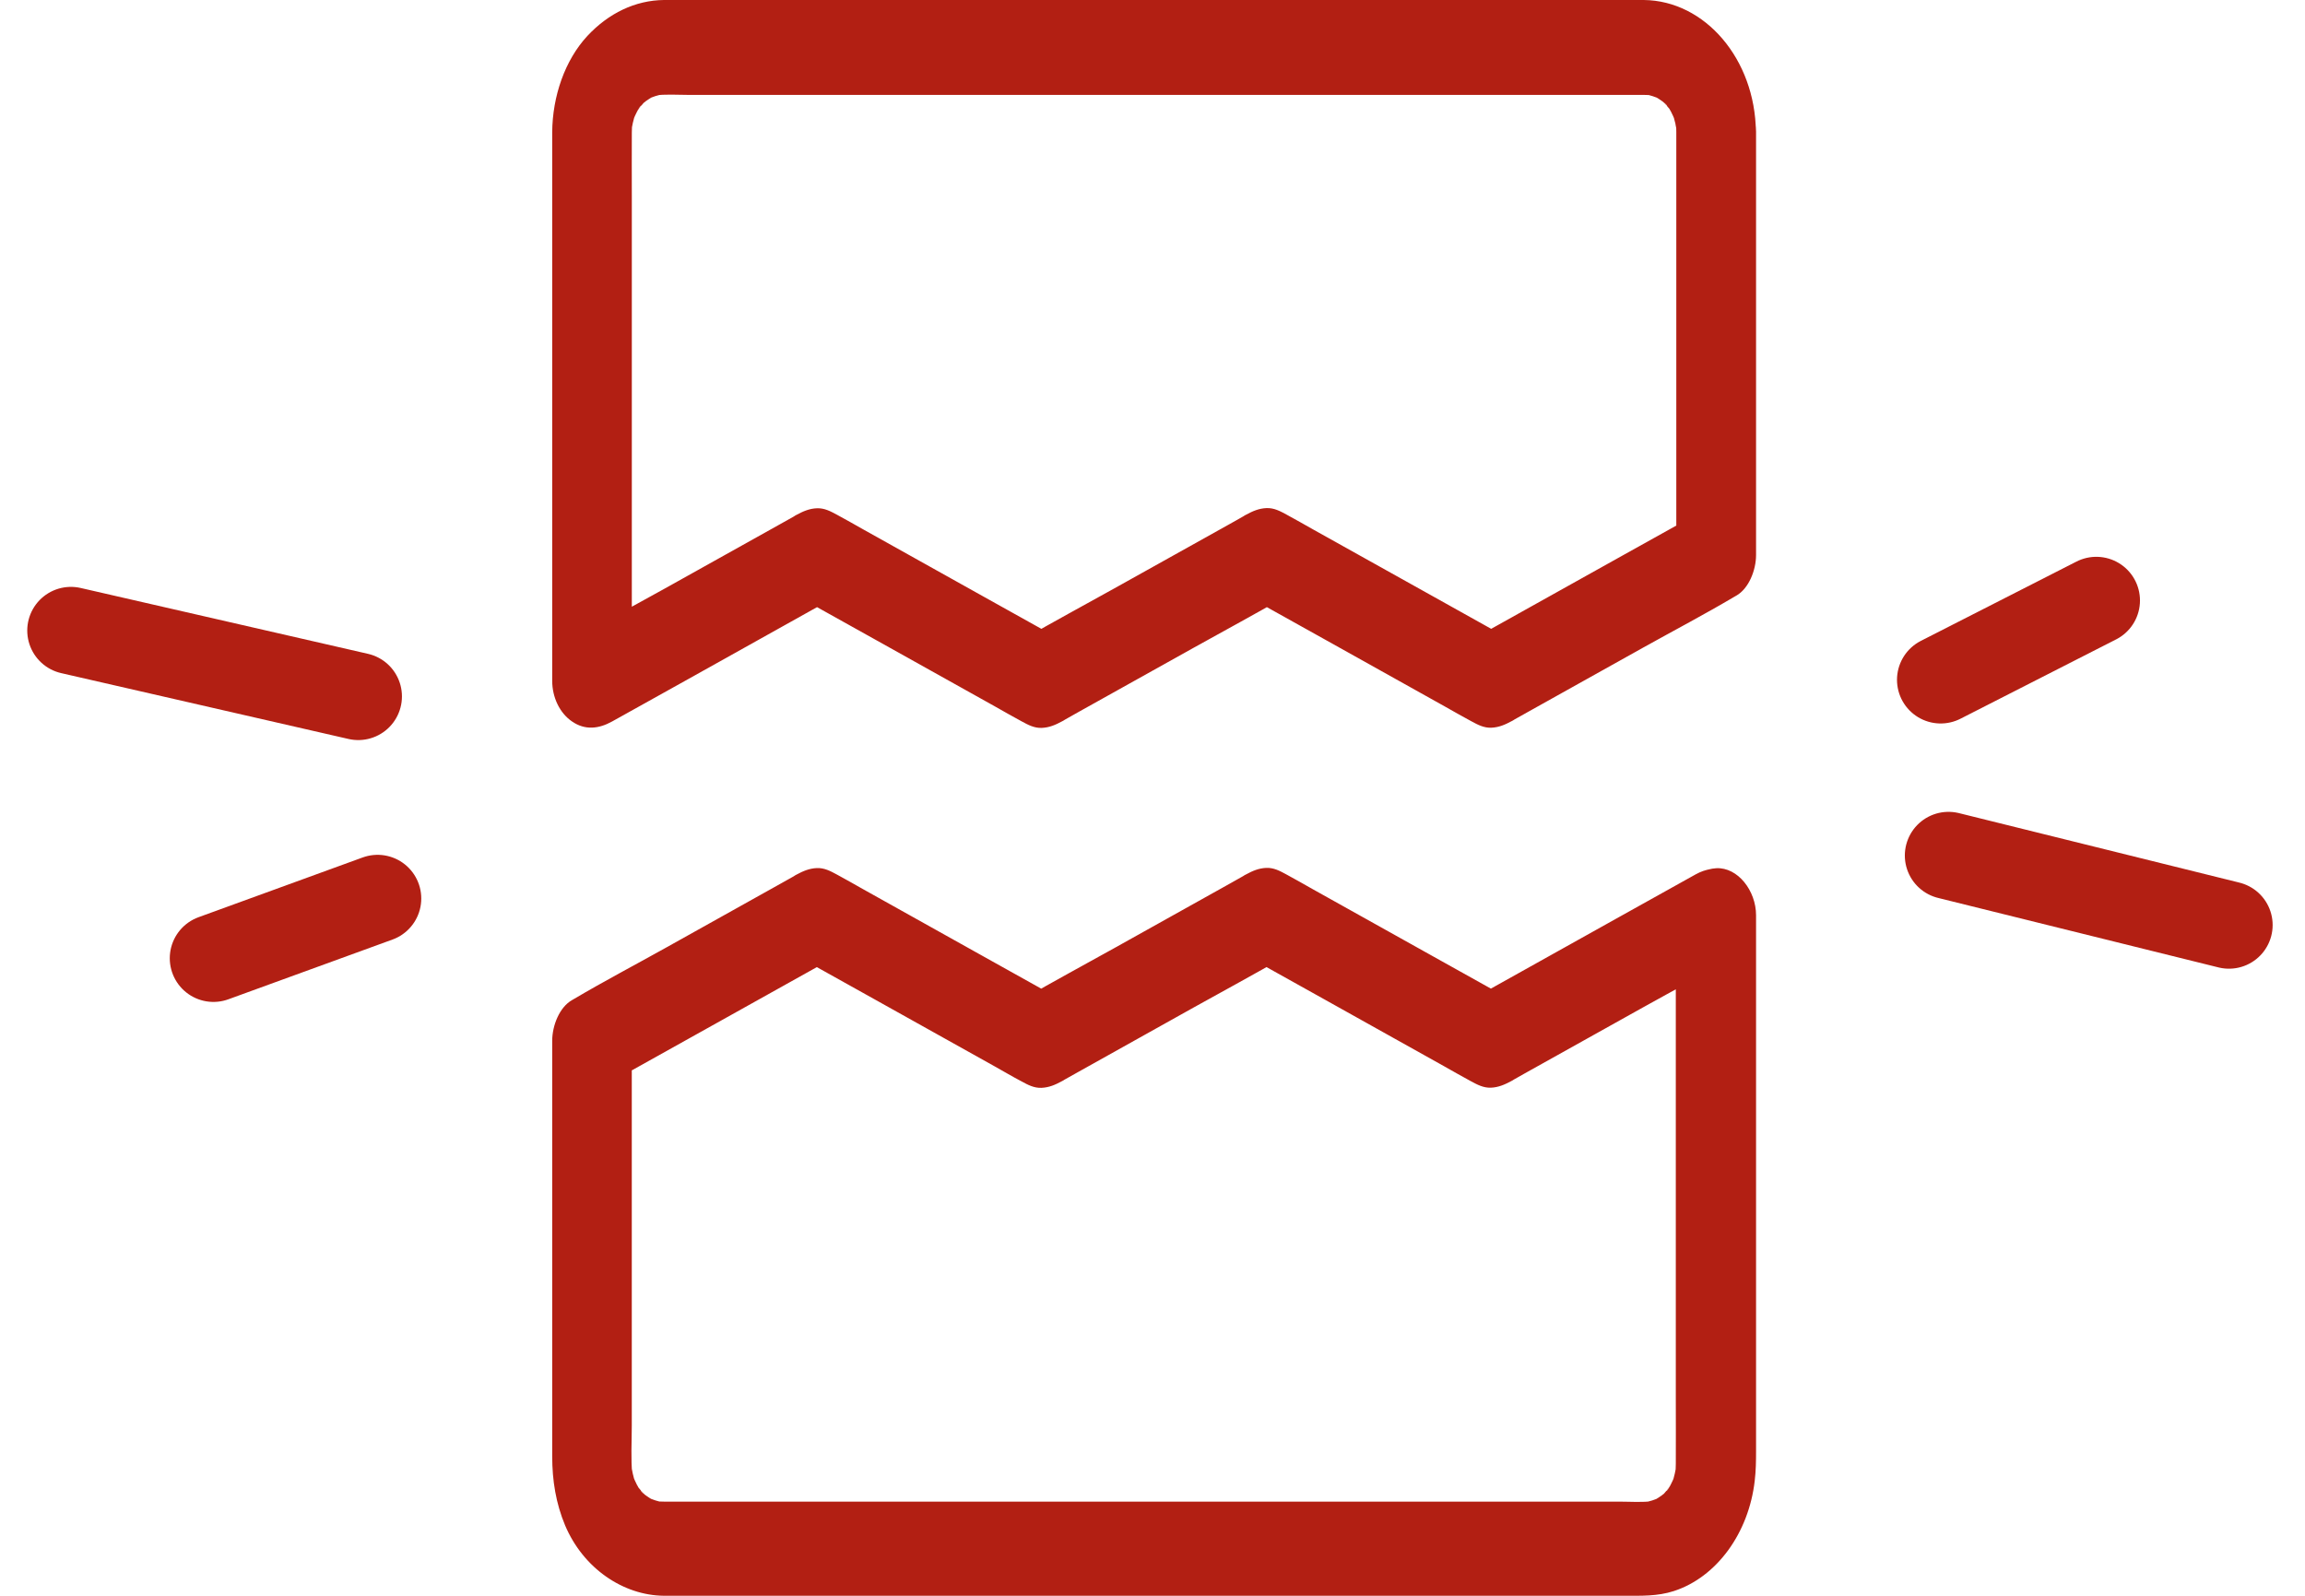 <svg width="65" height="45" viewBox="0 0 65 45" fill="none" xmlns="http://www.w3.org/2000/svg">
<path d="M47.257 25.819C47.257 26.341 47.257 26.863 47.257 27.385C47.257 28.637 47.257 29.889 47.257 31.136C47.257 32.64 47.257 34.148 47.257 35.652C47.257 36.931 47.257 38.214 47.257 39.492C47.257 40.089 47.261 40.682 47.257 41.279C47.257 41.385 47.25 41.487 47.242 41.593C47.257 41.474 47.268 41.359 47.283 41.239C47.257 41.456 47.209 41.664 47.141 41.863C47.179 41.757 47.216 41.651 47.254 41.544C47.201 41.686 47.141 41.823 47.066 41.952C47.003 42.062 46.913 42.115 47.126 41.867C47.081 41.92 47.04 41.983 46.995 42.036C46.984 42.049 46.861 42.199 46.853 42.19C46.857 42.195 47.126 41.96 46.924 42.12C46.816 42.208 46.7 42.279 46.58 42.341C46.67 42.297 46.76 42.252 46.85 42.208C46.678 42.292 46.506 42.345 46.322 42.376C46.423 42.358 46.52 42.345 46.621 42.328C46.311 42.372 45.989 42.345 45.675 42.345C45.014 42.345 44.352 42.345 43.69 42.345C42.695 42.345 41.697 42.345 40.702 42.345C39.483 42.345 38.26 42.345 37.041 42.345C35.706 42.345 34.375 42.345 33.04 42.345C31.686 42.345 30.336 42.345 28.982 42.345C27.722 42.345 26.465 42.345 25.205 42.345C24.151 42.345 23.092 42.345 22.038 42.345C21.282 42.345 20.527 42.345 19.772 42.345C19.428 42.345 19.084 42.345 18.74 42.345C18.642 42.345 18.549 42.341 18.452 42.328C18.553 42.345 18.65 42.358 18.751 42.376C18.568 42.345 18.392 42.288 18.224 42.208C18.313 42.252 18.403 42.297 18.493 42.341C18.373 42.279 18.257 42.208 18.149 42.12C18.055 42.044 18.01 41.938 18.22 42.19C18.175 42.137 18.123 42.089 18.078 42.036C18.067 42.022 17.939 41.876 17.947 41.867C17.943 41.872 18.141 42.19 18.007 41.952C17.932 41.823 17.872 41.686 17.82 41.544C17.857 41.651 17.895 41.757 17.932 41.863C17.861 41.66 17.816 41.456 17.79 41.239C17.805 41.359 17.816 41.474 17.831 41.593C17.786 41.142 17.816 40.669 17.816 40.213C17.816 39.271 17.816 38.324 17.816 37.382C17.816 35.206 17.816 33.034 17.816 30.857C17.816 30.353 17.816 29.853 17.816 29.349C17.629 29.729 17.446 30.114 17.259 30.495C17.973 30.096 18.687 29.698 19.401 29.3C20.538 28.663 21.679 28.031 22.816 27.394C23.078 27.248 23.339 27.102 23.601 26.956C23.223 26.956 22.846 26.956 22.468 26.956C23.193 27.358 23.915 27.765 24.641 28.168C25.777 28.805 26.918 29.437 28.055 30.074C28.302 30.212 28.548 30.358 28.799 30.49C28.986 30.592 29.158 30.685 29.371 30.676C29.581 30.667 29.756 30.592 29.943 30.49C29.969 30.477 29.996 30.464 30.018 30.446C30.145 30.375 30.269 30.304 30.396 30.234C31.484 29.628 32.572 29.017 33.66 28.411C34.517 27.933 35.38 27.469 36.229 26.978C36.244 26.969 36.259 26.96 36.274 26.951C35.897 26.951 35.519 26.951 35.141 26.951C35.867 27.354 36.588 27.761 37.314 28.163C38.451 28.8 39.591 29.433 40.728 30.07C40.975 30.207 41.222 30.353 41.472 30.486C41.659 30.587 41.831 30.68 42.044 30.672C42.254 30.663 42.429 30.587 42.617 30.486C42.643 30.473 42.669 30.459 42.691 30.442C42.818 30.371 42.942 30.3 43.069 30.229C44.157 29.623 45.245 29.013 46.334 28.407C47.19 27.929 48.057 27.473 48.903 26.974C48.918 26.965 48.932 26.956 48.947 26.947C49.191 26.814 49.396 26.447 49.464 26.155C49.538 25.837 49.505 25.416 49.351 25.133C49 24.488 48.387 24.341 47.818 24.656C47.104 25.054 46.39 25.452 45.675 25.85C44.539 26.487 43.398 27.119 42.261 27.756C41.999 27.902 41.738 28.048 41.476 28.194C41.854 28.194 42.231 28.194 42.609 28.194C41.883 27.792 41.162 27.385 40.436 26.982C39.3 26.345 38.159 25.713 37.022 25.076C36.775 24.939 36.529 24.793 36.278 24.66C36.091 24.558 35.919 24.465 35.706 24.474C35.496 24.483 35.321 24.558 35.134 24.66C35.108 24.673 35.081 24.686 35.059 24.704C34.932 24.775 34.808 24.846 34.681 24.917C33.593 25.523 32.505 26.133 31.417 26.739C30.56 27.217 29.696 27.681 28.848 28.172C28.833 28.181 28.818 28.19 28.803 28.199C29.18 28.199 29.558 28.199 29.936 28.199C29.21 27.796 28.489 27.389 27.763 26.987C26.626 26.35 25.486 25.717 24.349 25.08C24.102 24.943 23.855 24.797 23.605 24.664C23.418 24.563 23.246 24.47 23.033 24.479C22.823 24.488 22.647 24.563 22.46 24.664C22.434 24.678 22.408 24.691 22.386 24.709C22.259 24.779 22.135 24.85 22.008 24.921C20.92 25.527 19.832 26.137 18.743 26.744C17.887 27.221 17.02 27.677 16.174 28.177C16.159 28.186 16.144 28.194 16.13 28.203C15.782 28.398 15.572 28.915 15.572 29.349C15.572 30.03 15.572 30.711 15.572 31.393C15.572 32.857 15.572 34.321 15.572 35.781C15.572 37.156 15.572 38.537 15.572 39.912C15.572 40.297 15.572 40.682 15.572 41.067C15.572 41.752 15.677 42.394 15.935 43.013C16.451 44.234 17.58 44.986 18.713 44.999C18.785 44.999 18.852 44.999 18.923 44.999C19.394 44.999 19.865 44.999 20.336 44.999C21.167 44.999 21.997 44.999 22.827 44.999C23.919 44.999 25.011 44.999 26.103 44.999C27.359 44.999 28.612 44.999 29.869 44.999C31.185 44.999 32.497 44.999 33.814 44.999C35.104 44.999 36.394 44.999 37.684 44.999C38.847 44.999 40.006 44.999 41.169 44.999C42.104 44.999 43.039 44.999 43.974 44.999C44.584 44.999 45.193 44.999 45.803 44.999C46.274 44.999 46.737 45.017 47.201 44.867C48.416 44.473 49.314 43.225 49.482 41.761C49.516 41.474 49.52 41.204 49.52 40.916C49.52 39.965 49.52 39.019 49.52 38.068C49.52 36.59 49.52 35.108 49.52 33.631C49.52 32.145 49.52 30.654 49.52 29.168C49.52 28.186 49.52 27.203 49.52 26.226C49.52 26.089 49.52 25.947 49.52 25.81C49.52 25.116 49.004 24.452 48.398 24.483C47.773 24.523 47.257 25.076 47.257 25.819Z" fill="#B21F13"/>
<path d="M47.271 3.716C47.271 5.061 47.271 6.405 47.271 7.75C47.271 9.891 47.271 12.037 47.271 14.178C47.271 14.669 47.271 15.16 47.271 15.655C47.459 15.275 47.642 14.89 47.829 14.51C47.114 14.908 46.4 15.306 45.685 15.704C44.548 16.341 43.407 16.974 42.27 17.61C42.008 17.756 41.746 17.902 41.484 18.049C41.862 18.049 42.24 18.049 42.618 18.049C41.892 17.646 41.17 17.239 40.445 16.836C39.307 16.199 38.166 15.567 37.029 14.93C36.782 14.793 36.535 14.647 36.285 14.514C36.098 14.412 35.926 14.319 35.712 14.328C35.503 14.337 35.327 14.412 35.14 14.514C35.114 14.527 35.088 14.54 35.065 14.558C34.938 14.629 34.815 14.7 34.688 14.771C33.599 15.377 32.51 15.987 31.422 16.593C30.565 17.071 29.701 17.535 28.852 18.026C28.837 18.035 28.822 18.044 28.807 18.053C29.185 18.053 29.563 18.053 29.941 18.053C29.215 17.65 28.493 17.243 27.767 16.841C26.63 16.204 25.489 15.571 24.352 14.934C24.105 14.797 23.858 14.651 23.607 14.518C23.42 14.417 23.248 14.324 23.035 14.333C22.826 14.341 22.65 14.417 22.463 14.518C22.437 14.532 22.41 14.545 22.388 14.563C22.261 14.633 22.137 14.704 22.01 14.775C20.922 15.381 19.833 15.992 18.744 16.598C17.888 17.075 17.024 17.535 16.174 18.031C16.16 18.04 16.145 18.049 16.13 18.057C16.691 18.438 17.256 18.823 17.817 19.203C17.817 18.681 17.817 18.159 17.817 17.637C17.817 16.385 17.817 15.133 17.817 13.886C17.817 12.382 17.817 10.873 17.817 9.369C17.817 8.091 17.817 6.808 17.817 5.53C17.817 4.932 17.813 4.34 17.817 3.742C17.817 3.636 17.824 3.534 17.832 3.428C17.817 3.548 17.805 3.663 17.791 3.782C17.817 3.565 17.865 3.358 17.933 3.158C17.895 3.265 17.858 3.371 17.82 3.477C17.873 3.335 17.933 3.198 18.008 3.07C18.071 2.959 18.161 2.906 17.948 3.154C17.992 3.101 18.034 3.039 18.079 2.986C18.09 2.973 18.213 2.822 18.221 2.831C18.217 2.827 17.948 3.061 18.15 2.902C18.258 2.813 18.374 2.743 18.494 2.681C18.404 2.725 18.314 2.769 18.224 2.813C18.396 2.729 18.569 2.676 18.752 2.645C18.651 2.663 18.554 2.676 18.453 2.694C18.763 2.65 19.085 2.676 19.399 2.676C20.061 2.676 20.723 2.676 21.385 2.676C22.38 2.676 23.379 2.676 24.374 2.676C25.594 2.676 26.817 2.676 28.037 2.676C29.372 2.676 30.704 2.676 32.039 2.676C33.393 2.676 34.744 2.676 36.098 2.676C37.358 2.676 38.615 2.676 39.876 2.676C40.931 2.676 41.989 2.676 43.044 2.676C43.8 2.676 44.556 2.676 45.311 2.676C45.655 2.676 46 2.676 46.344 2.676C46.441 2.676 46.535 2.681 46.632 2.694C46.531 2.676 46.434 2.663 46.333 2.645C46.516 2.676 46.692 2.734 46.86 2.813C46.77 2.769 46.68 2.725 46.591 2.681C46.71 2.743 46.826 2.813 46.935 2.902C47.028 2.977 47.073 3.083 46.864 2.831C46.909 2.884 46.961 2.933 47.006 2.986C47.017 2.999 47.144 3.145 47.137 3.154C47.141 3.15 46.942 2.831 47.077 3.07C47.152 3.198 47.212 3.335 47.264 3.477C47.227 3.371 47.189 3.265 47.152 3.158C47.223 3.362 47.268 3.565 47.294 3.782C47.279 3.663 47.268 3.548 47.253 3.428C47.268 3.512 47.271 3.614 47.271 3.716C47.279 4.41 47.784 5.074 48.394 5.043C48.996 5.012 49.523 4.459 49.516 3.716C49.493 1.668 48.083 0.018 46.355 0C46.134 0 45.913 0 45.693 0C44.485 0 43.276 0 42.068 0C40.186 0 38.305 0 36.423 0C34.287 0 32.151 0 30.015 0C28.033 0 26.05 0 24.071 0C22.687 0 21.303 0 19.923 0C19.582 0 19.242 0 18.901 0C18.842 0 18.782 0 18.722 0C17.914 0.009 17.162 0.372 16.564 1.013C15.928 1.699 15.58 2.716 15.572 3.725C15.572 3.853 15.572 3.981 15.572 4.114C15.572 4.844 15.572 5.569 15.572 6.299C15.572 8.71 15.572 11.126 15.572 13.536C15.572 15.328 15.572 17.124 15.572 18.916C15.572 19.008 15.572 19.101 15.572 19.199C15.572 19.668 15.786 20.11 16.13 20.344C16.5 20.601 16.889 20.552 17.263 20.344C17.978 19.946 18.692 19.548 19.407 19.15C20.544 18.513 21.685 17.88 22.822 17.243C23.084 17.097 23.346 16.951 23.607 16.805C23.23 16.805 22.852 16.805 22.474 16.805C23.2 17.208 23.922 17.615 24.647 18.017C25.785 18.654 26.925 19.287 28.063 19.924C28.309 20.061 28.556 20.207 28.807 20.34C28.994 20.442 29.166 20.535 29.379 20.526C29.589 20.517 29.765 20.442 29.952 20.34C29.978 20.327 30.004 20.313 30.027 20.296C30.154 20.225 30.277 20.154 30.404 20.083C31.493 19.477 32.581 18.867 33.67 18.261C34.527 17.783 35.391 17.319 36.24 16.828C36.255 16.819 36.27 16.81 36.285 16.801C35.907 16.801 35.529 16.801 35.151 16.801C35.877 17.204 36.599 17.61 37.325 18.013C38.462 18.65 39.603 19.283 40.74 19.92C40.987 20.057 41.234 20.203 41.484 20.335C41.672 20.437 41.844 20.53 42.057 20.521C42.266 20.512 42.442 20.437 42.629 20.335C42.655 20.322 42.681 20.309 42.704 20.291C42.831 20.221 42.955 20.15 43.082 20.079C44.17 19.473 45.259 18.862 46.347 18.256C47.204 17.779 48.072 17.323 48.917 16.823C48.932 16.814 48.947 16.805 48.962 16.797C49.31 16.602 49.52 16.084 49.52 15.651C49.52 14.306 49.52 12.961 49.52 11.617C49.52 9.475 49.52 7.33 49.52 5.189C49.52 4.698 49.52 4.207 49.52 3.711C49.52 3.017 49.003 2.353 48.397 2.384C47.788 2.42 47.271 2.968 47.271 3.716Z" fill="#B21F13"/>
<path d="M54.947 24.125L62.856 26.085" stroke="#B21F13" stroke-width="2.463" stroke-linecap="round" stroke-linejoin="round"/>
<path d="M54.726 19.17L59.115 16.933" stroke="#B21F13" stroke-width="2.463" stroke-linecap="round" stroke-linejoin="round"/>
<path d="M10.103 19.638L2 17.781" stroke="#B21F13" stroke-width="2.463" stroke-linecap="round" stroke-linejoin="round"/>
<path d="M10.648 25.337L6.019 27.022" stroke="#B21F13" stroke-width="2.463" stroke-linecap="round" stroke-linejoin="round"/>
</svg>
